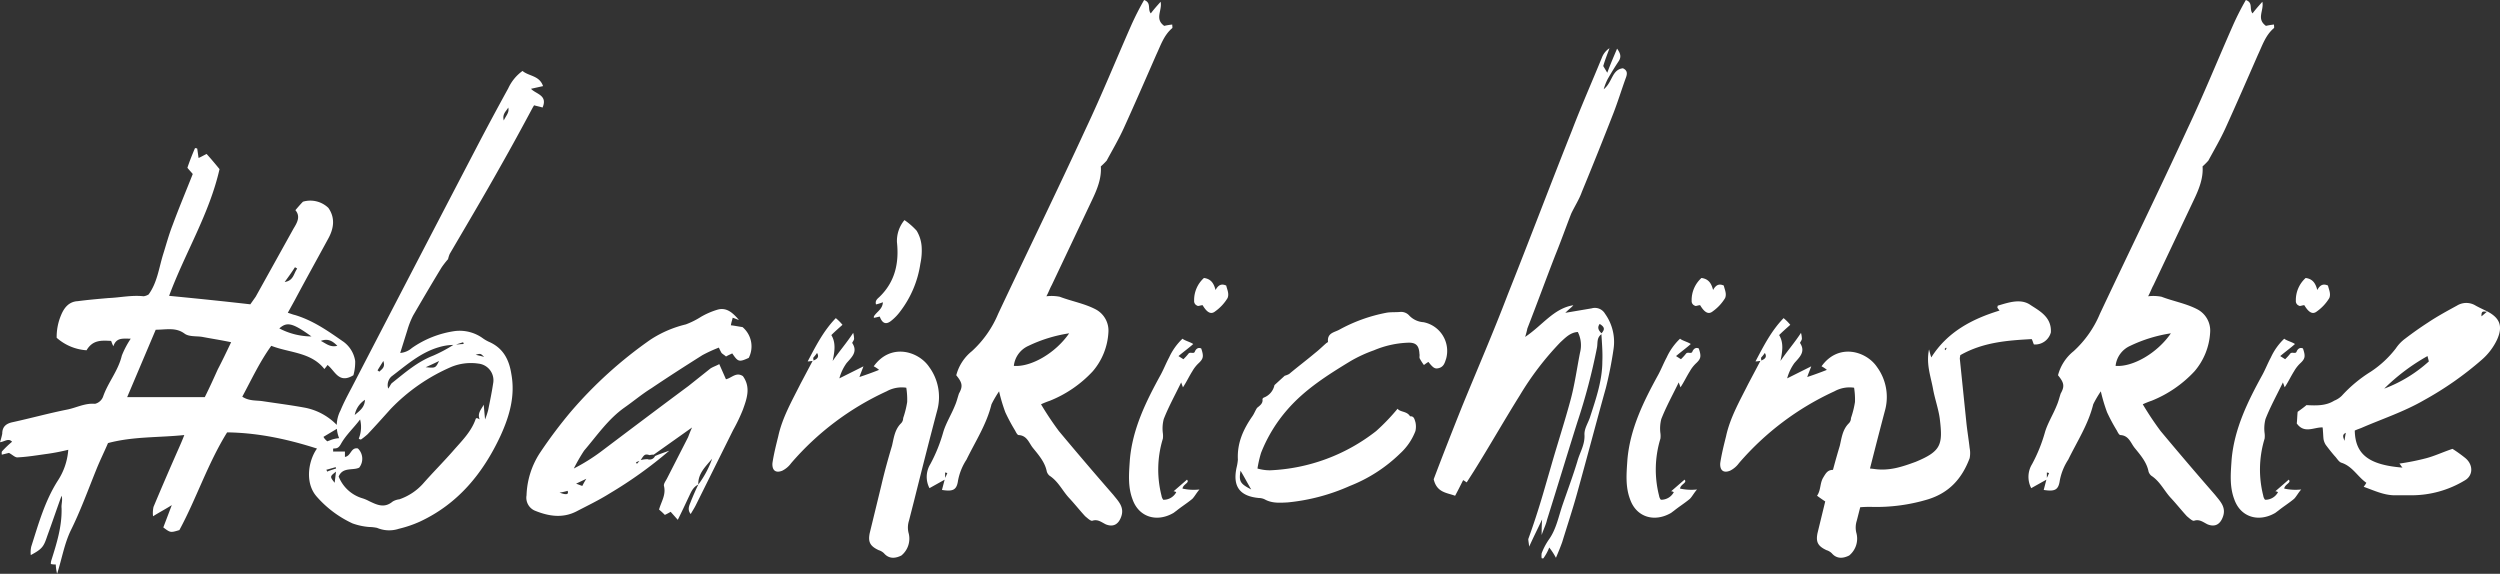 <svg id="Layer" xmlns="http://www.w3.org/2000/svg" viewBox="0 0 537.829 123.447"><rect x="0" y="0" width="537.829" height="123.447" fill="#333333" stroke="none"/><defs><style>.cls-1{fill:#fff;}</style></defs><title>banki-chinskie</title><path class="cls-1" d="M172.678,257.684a10.373,10.373,0,0,0,1.881-1.949,22.23,22.23,0,0,0,4.368-10.348,13.267,13.267,0,0,0,.269-3.628,7.615,7.615,0,0,0-1.076-3.427,14.791,14.791,0,0,0-2.62-2.285,6.982,6.982,0,0,0-1.613,4.771c.471,4.435-.4,8.466-3.7,11.692-.4.4-1.075.806-.806,1.68a9.506,9.506,0,0,0,1.478-.471c-.067,1.479-1.276,2.016-1.881,2.957-.067.067-.067.2-.067.4.47-.067.873-.2,1.276-.269C170.729,258.289,171.535,258.625,172.678,257.684ZM-6.791,312.146c1.056-3.359,1.536-6.335,2.88-9.215,2.112-4.224,3.743-8.735,5.567-13.247.768-1.92,1.728-3.84,2.5-5.664,5.376-1.439,10.751-1.152,16.415-1.727-.48,1.247-.864,2.111-1.248,2.975-1.824,4.128-3.648,8.352-5.376,12.479a6.176,6.176,0,0,0-.1,2.016c1.536-.96,2.688-1.536,4.032-2.4l-1.824,4.8c1.536,1.152,1.536,1.152,3.456.576,3.648-6.719,6.048-14.207,10.271-21.022,7.872.1,15.359,2.015,22.655,4.607.768-1.92-1.44-2.5-1.92-3.647l3.36-2.016a13.024,13.024,0,0,0-7.2-4.224c-3.072-.576-6.143-.96-9.311-1.44-1.344-.192-2.88,0-4.32-.96,2.016-3.744,3.744-7.487,6.24-10.943,3.935,1.536,8.543,1.344,11.423,4.992a9.3,9.3,0,0,0,.672-.864c1.632,1.248,2.4,4.127,5.567,2.207a10.352,10.352,0,0,0,.384-3.071,6.286,6.286,0,0,0-2.783-4.32c-3.168-2.208-6.336-4.416-10.176-5.568-.48-.1-.864-.288-1.536-.48l1.536-2.783c2.3-4.32,4.7-8.64,7.1-13.055,1.248-2.208,1.632-4.512.1-6.72a5.6,5.6,0,0,0-5.472-1.344c-.48.48-1.056,1.152-1.632,1.824,1.152,1.344.384,2.688-.384,3.936l-8.159,14.687-1.152,1.632c-5.856-.672-11.519-1.248-17.471-1.824,3.456-9.312,8.64-17.567,10.847-27.262-.864-1.056-1.823-2.208-2.783-3.264-.768.384-1.248.672-1.728.864l-.288-2.016a1.044,1.044,0,0,0-.48-.1c-.576,1.344-1.152,2.784-1.632,4.224.288.384.672.768,1.152,1.344-1.44,3.647-2.976,7.295-4.32,10.943-.864,2.208-1.44,4.415-2.112,6.527-.864,2.88-1.248,5.952-3.071,8.448a2.848,2.848,0,0,1-1.056.384c-2.592-.288-5.088.288-7.584.384-2.208.192-4.416.384-6.623.672-1.824.1-2.88,1.344-3.552,2.975a12.045,12.045,0,0,0-.96,4.9,10.736,10.736,0,0,0,6.431,2.688c1.344-2.3,3.264-2.112,5.28-2.016.192.48.288.768.48,1.152.672-1.92,2.016-1.632,3.744-1.632a19.4,19.4,0,0,0-1.92,3.648c-.768,3.264-2.976,5.759-4.032,8.831a2.489,2.489,0,0,1-1.728,1.536c-2.207-.192-4.031.864-6.047,1.248-3.84.768-7.68,1.824-11.615,2.688-1.44.288-2.3.96-2.3,2.5a17.3,17.3,0,0,1-.48,1.823c.96-.1,1.824-.96,2.592-.1a21.873,21.873,0,0,0-2.112,2.016c-.192.192-.1.48-.1.768l1.536-.384c.768.384,1.344,1.056,1.92.96,2.111-.1,4.319-.48,6.431-.768a44.5,44.5,0,0,0,4.416-.864,13.971,13.971,0,0,1-2.3,6.72c-2.784,4.416-4.128,9.311-5.664,14.111a5.518,5.518,0,0,0-.1,1.824c2.5-1.344,2.784-1.824,3.552-4.128,1.056-2.88,2.016-5.76,3.072-8.639.288.96-.1,1.823,0,2.687.1,3.936-1.056,7.584-2.208,11.232a2.386,2.386,0,0,0-.1.768,3.938,3.938,0,0,0,1.056.1A9.981,9.981,0,0,0-6.791,312.146Zm48.956-62.779c.768-1.056,1.536-2.112,2.208-3.168a2.1,2.1,0,0,1,.48.288C44.085,247.543,44.085,249.079,42.165,249.367Zm5.76,11.711a15.039,15.039,0,0,1-6.912-1.728c1.632-1.44,2.784-1.248,6.912,1.728ZM8.28,274.133l6.143-14.5c2.3,0,4.32-.576,6.24.864.96.672,2.5.48,3.744.672,2.016.384,3.935.672,6.239,1.152-1.056,2.208-1.92,4.032-2.88,5.856-.863,1.919-1.727,3.839-2.783,5.951Zm45.213-11.039c-1.536.384-2.4-.48-3.552-1.056,1.536-.576,2.5,0,3.552,1.056ZM95.157,207.8l2.592-.576c-.768-2.3-3.072-2.112-4.416-3.264a9.487,9.487,0,0,0-3.072,3.744c-2.112,3.84-4.127,7.583-6.143,11.423q-13.824,26.495-27.55,52.988c-.864,1.632-1.728,3.264-2.4,4.9a7.143,7.143,0,0,0-.288,5.951,6.218,6.218,0,0,0-2.016.48,7.1,7.1,0,0,0-2.5,1.44c-1.92,2.3-3.072,7.392-.384,10.56A23.12,23.12,0,0,0,56.76,301.3a13.712,13.712,0,0,0,3.551.768,9.512,9.512,0,0,1,1.728.192,6.653,6.653,0,0,0,4.7.192,25,25,0,0,0,4.512-1.536c8.255-3.84,13.631-10.463,17.374-18.526,1.92-4.224,3.168-8.544,2.3-13.248-.48-3.071-1.728-5.471-4.608-6.815a7.963,7.963,0,0,1-1.535-.864,8.495,8.495,0,0,0-6.048-1.536,21.4,21.4,0,0,0-9.215,3.648,4.3,4.3,0,0,1-2.5,1.056l1.536-4.9a18.113,18.113,0,0,1,1.248-3.168c2.016-3.455,4.031-6.911,6.143-10.367a21.086,21.086,0,0,1,1.344-1.728v.1a6.209,6.209,0,0,1,.384-1.248c3.648-6.239,7.3-12.383,10.847-18.718,2.4-4.224,4.7-8.448,7.008-12.767l.288-.48c.672.192,1.248.288,1.824.48C98.805,209.146,96.213,208.954,95.157,207.8ZM89.3,214.617c-.384-1.439.576-2.015.96-2.783.288,1.056-.48,1.728-.96,2.783Zm-8.735,47.709c0,.1.1.192.1.384-.576,0-1.152.1-1.632.1Zm-5.184,1.056a11.377,11.377,0,0,1,3.072-.48,31.477,31.477,0,0,1-4.32,2.3c-3.455,1.344-6.047,3.648-8.831,5.855-.288.192-.384.576-.864,1.248a2.537,2.537,0,0,1,.672-2.592C68.279,267.318,71.351,264.534,75.382,263.382Zm9.7,2.112c-.576-.192-1.152-.288-1.824-.48,1.056-.288,1.056-.288,1.824.48Zm-21.695.864c.48,1.344-.288,1.728-.864,2.3l-.384-.288ZM72.5,267.7c.864-.384,1.728-.768,2.88-1.344C74.614,267.894,74.614,267.894,72.5,267.7Zm11.424-.768A3.608,3.608,0,0,1,87,271.253c-.288,1.92-.672,3.744-1.055,5.664a16.316,16.316,0,0,1-.672,2.016l-.288-3.168c-.48.96-1.44,1.824-.864,3.168a3.156,3.156,0,0,0-.576-.288c-.1,0-.288.1-.288.192-.96,2.784-3.072,4.8-4.9,6.911-2.112,2.4-4.32,4.608-6.431,7.008a12.129,12.129,0,0,1-5.088,3.36,3.653,3.653,0,0,0-1.44.48c-1.824,1.535-3.456.671-5.088-.1a8.091,8.091,0,0,0-1.344-.576,7.914,7.914,0,0,1-5.183-4.7c.864-2.112,3.072-1.248,4.416-1.92a3.083,3.083,0,0,0-.288-4.128c-1.536-.288-1.44,1.632-2.784,1.824v-1.152H51.48c.576-.288.96-.672,1.44-.672.768,0,1.056-.48,1.344-.96,1.056-1.919,2.688-3.359,4.128-5.279a6.63,6.63,0,0,1-.288,4.127.733.733,0,0,0,.48.192,15.229,15.229,0,0,0,1.439-1.151c1.632-1.728,3.264-3.552,4.9-5.376a40,40,0,0,1,13.151-9.119A11.124,11.124,0,0,1,83.926,266.934Zm-24.479,7.775c-.1,1.632-1.055,2.3-2.207,3.264A4.946,4.946,0,0,1,59.447,274.709Zm-8.159,15.455a.5.5,0,0,0-.192-.384l2.016-.576a.353.353,0,0,1,.1.288C52.632,289.684,51.96,289.876,51.288,290.164Zm1.632,2.4c-1.056-1.344-1.056-1.344.288-2.4Zm62.4-16.223c1.92-1.344,3.744-2.88,5.76-4.128,3.551-2.4,7.3-4.8,10.943-7.1a30.439,30.439,0,0,1,3.552-1.632,12.494,12.494,0,0,0,.576,1.152c.288.288.672.48.96.768.48-.288.959-.48,1.343-.672,1.248,1.824,1.44,1.92,3.552.96a5.432,5.432,0,0,0-1.344-6.624c-.768-.1-1.632-.288-2.5-.384.1-.672.288-1.152.384-1.632.576.192.96.384,1.344.48-1.248-1.44-2.591-2.783-4.607-2.208a16.562,16.562,0,0,0-3.552,1.536,17.269,17.269,0,0,1-3.264,1.632,24.207,24.207,0,0,0-7.583,3.264A91.269,91.269,0,0,0,103.7,277.3a100.821,100.821,0,0,0-6.624,8.831,17.673,17.673,0,0,0-2.879,9.12,3.033,3.033,0,0,0,1.92,3.359c2.879,1.152,5.855,1.632,8.831.1,2.4-1.248,4.8-2.4,7.1-3.839a91.339,91.339,0,0,0,12.863-9.216c-1.343.48-2.207.768-3.071,1.152a1.276,1.276,0,0,1-1.632.672,6.532,6.532,0,0,0-1.44.192c.768-1.248.96-1.344,1.92-1.056a2.658,2.658,0,0,1,.864-.1l8.255-5.855c-.48,1.056-.672,1.632-.864,2.112l-4.512,8.831c-.287.576-.767,1.152-.671,1.632.48,1.92-.576,3.36-1.056,5.087a14.765,14.765,0,0,1,1.248,1.152,12.639,12.639,0,0,0,1.247-.672l1.536,1.728c.864-1.728,1.536-3.168,2.208-4.607.576-1.152.96-2.4,2.208-2.976-.1-2.4,1.632-3.936,2.976-5.568a20.76,20.76,0,0,1-2.976,5.568c-.576,1.152-1.056,2.3-1.536,3.456-.288.863-.96,1.823-.1,2.879.384-.672.768-1.248,1.056-1.824l8.063-16.222a37.254,37.254,0,0,0,2.112-4.416c.864-2.4,1.728-4.8,0-7.2-1.44-.959-2.4.384-3.647.672l-1.44-3.263c-.672.384-1.344.576-1.92.96l-4.7,3.743c-6.335,4.7-12.575,9.408-18.814,14.111a41.081,41.081,0,0,1-5.856,3.648,38.329,38.329,0,0,1,2.208-3.84C109.368,282.389,111.767,278.837,115.319,276.341Zm3.168,11.519-.576.672a.5.5,0,0,0-.192-.384Zm-11.423,3.84a15.833,15.833,0,0,0-.864,1.536c-.384-.1-.768-.288-1.344-.48Zm-5.76,2.976a11.162,11.162,0,0,0,1.728-.384C103.32,295.06,102.84,295.252,101.3,294.676Zm79.484-27.07c-2.3-3.36-8.255-5.184-11.9-.1a5.959,5.959,0,0,1,1.152.768c-1.44.576-2.784,1.055-4.223,1.535.288-.863.48-1.247.863-2.3l-5.183,2.591a10.192,10.192,0,0,1,1.536-3.263c1.056-1.248,2.5-2.4,1.248-4.32-.1-.1.384-.576.384-.96a5.619,5.619,0,0,0-.192-1.248c-1.44,2.208-2.976,3.936-4.416,6.048.384-1.92.768-3.84-.288-5.568.768-.768,1.536-1.44,2.4-2.208a10.182,10.182,0,0,0-1.44-1.44c-2.688,2.784-4.32,6.048-6.048,9.312.48,0,.864-.1,1.056-.1l-2.592,4.895c-1.823,3.648-3.935,7.3-4.8,11.328-.48,1.919-.96,3.839-1.248,5.759-.1,1.536.672,2.208,2.112,1.632a5.289,5.289,0,0,0,1.92-1.632,60.152,60.152,0,0,1,20.542-15.455,6.721,6.721,0,0,1,4.224-.768,16.516,16.516,0,0,1,.192,3.072,20.224,20.224,0,0,1-.864,3.456,1.59,1.59,0,0,1-.48,1.152c-1.344,1.344-1.536,3.167-1.92,4.8-.864,2.88-1.632,5.664-2.3,8.544l-2.5,10.271c-.384,1.92.1,2.784,1.92,3.648a2.808,2.808,0,0,1,1.152.672c1.152,1.344,2.592,1.056,3.744.48a4.683,4.683,0,0,0,1.536-4.9,4.794,4.794,0,0,1,.1-2.592l1.152-4.511c1.632-6.528,3.263-12.96,4.991-19.487A10.933,10.933,0,0,0,180.788,267.606Zm-24.862-1.344c0-.288-.1-.48,0-.672a6.726,6.726,0,0,0,.768-.96C157.27,265.59,156.6,265.974,155.926,266.262Zm77.18-72.283a15.791,15.791,0,0,0-1.728.288c-2.111-1.536-.383-3.264-.767-5.184-.864.96-1.536,1.728-2.112,2.5-.768-.864.192-2.3-1.44-2.88a58.573,58.573,0,0,0-2.784,5.472c-3.264,7.391-6.336,14.975-9.791,22.27-6.144,13.343-12.575,26.494-18.815,39.741a22.759,22.759,0,0,1-5.664,8.064,9.8,9.8,0,0,0-3.359,5.183c1.344,1.632,1.44,2.4.576,3.936-.288.864-.48,1.728-.864,2.592-.768,1.92-1.92,3.744-2.5,5.664a33.6,33.6,0,0,1-2.784,6.911,5.254,5.254,0,0,0-.192,5.184l3.264-1.824-.576,2.208c2.4.384,3.168,0,3.456-2.016a12.418,12.418,0,0,1,1.824-4.512c1.919-3.936,4.319-7.583,5.375-11.9a22.843,22.843,0,0,1,1.632-2.784,36.573,36.573,0,0,0,1.344,4.512,39.334,39.334,0,0,0,2.112,3.936c.192.384.48.96.768.96,1.824.1,2.208,1.727,3.072,2.783,1.247,1.536,2.591,3.072,2.975,5.088a1.952,1.952,0,0,0,.576.864c1.92,1.248,2.784,3.264,4.224,4.8,1.248,1.343,2.3,2.687,3.456,3.935.48.384,1.152,1.056,1.536.96,1.152-.384,1.919.288,2.879.768,1.632.672,2.784,0,3.36-1.728.672-2.016-.672-3.263-1.728-4.607-3.935-4.512-7.871-9.12-11.711-13.727a66.68,66.68,0,0,1-3.84-5.76,19.7,19.7,0,0,1,1.92-.768,25.567,25.567,0,0,0,9.216-6.335,14.028,14.028,0,0,0,3.359-8.352,5.166,5.166,0,0,0-2.783-4.991c-2.4-1.248-5.184-1.728-7.68-2.688a9.177,9.177,0,0,0-2.88-.1c.48-.864.768-1.728,1.152-2.4l8.64-18.239c1.152-2.4,2.111-4.8,1.919-7.3A15.2,15.2,0,0,0,219,223.257c1.248-2.3,2.592-4.608,3.648-6.912,2.4-5.279,4.7-10.559,7.008-15.839.96-2.015,1.631-4.223,3.455-5.759C233.2,194.651,233.106,194.267,233.106,193.979Zm-22.174,66.427c-2.976,4.32-8.255,7.3-11.9,7.008a5.343,5.343,0,0,1,3.168-4.32A30.955,30.955,0,0,1,210.932,260.406Zm-26.686,31.1v-1.152c.192,0,.288.1.48.1A11.262,11.262,0,0,1,184.246,291.508ZM242.324,255.7a9.691,9.691,0,0,0,2.688-2.879c.384-.96-.1-1.824-.288-2.688-1.056-.48-1.728-.1-2.3.96-.384-1.536-1.055-2.4-2.495-2.592a6.4,6.4,0,0,0-2.112,4.9,1.038,1.038,0,0,0,.672,1.056c.192.192.672-.1,1.152-.1C240.5,255.8,241.365,256.47,242.324,255.7ZM233.3,299.091c.192-.1.384-.288.672-.48,1.056-.864,2.3-1.632,3.456-2.591.48-.48.864-1.248,1.536-2.016a11.2,11.2,0,0,1-3.648-.192c.1-.96,1.632-1.248.96-1.92l-2.88,2.5a1.144,1.144,0,0,1,.576.192,3.077,3.077,0,0,1-2.784,1.632,1.725,1.725,0,0,1-.384-.864,22.743,22.743,0,0,1,.288-12.288,4.6,4.6,0,0,0,0-1.151,8.051,8.051,0,0,1,.192-3.072c1.056-2.688,2.4-5.088,3.744-7.872l.384,1.056c.768-1.152,1.344-2.4,2.016-3.455a7.322,7.322,0,0,1,1.248-1.632c1.152-1.056,1.248-1.536.672-3.264-.576-.288-1.056,0-1.344.576-.192.768-1.056,0-1.44.576a11.506,11.506,0,0,1-1.056,1.152l-1.056-.672c1.248-1.056,2.208-1.728,3.168-2.592-.48-.384-1.92-.768-2.3-1.152a12.982,12.982,0,0,0-2.88,4.032c-.672,1.248-1.152,2.5-1.824,3.743-3.167,5.76-6.047,11.616-6.623,18.239-.192,2.88-.48,5.76.576,8.544C225.91,299.955,229.749,301.107,233.3,299.091Zm24.575-2.3a42.772,42.772,0,0,0,13.439-3.551,32.448,32.448,0,0,0,10.847-7.008,12.584,12.584,0,0,0,3.264-4.8,4.315,4.315,0,0,0,0-1.92c-.192-.576-.288-1.344-1.152-1.248-.672-1.152-2.112-.864-2.688-1.632a44.156,44.156,0,0,1-4.607,4.8,39.733,39.733,0,0,1-22.847,8.447,10.022,10.022,0,0,1-2.688-.384,25.05,25.05,0,0,1,.768-3.36,31.885,31.885,0,0,1,5.664-9.311c3.84-4.416,8.735-7.488,13.631-10.463a29.529,29.529,0,0,1,4.992-2.3,20.682,20.682,0,0,1,7.2-1.632c1.824-.1,2.5.576,2.592,2.4.1.384-.1.768.1,1.056a10.546,10.546,0,0,0,.864,1.344,9.425,9.425,0,0,1,.96-.672c1.056,1.344,1.44,1.536,2.208,1.344,1.152-.288,1.343-1.248,1.631-2.112a6.3,6.3,0,0,0-4.895-7.776,4.631,4.631,0,0,1-3.072-1.44,2.341,2.341,0,0,0-1.92-.768c-1.056.1-2.112,0-3.072.192a34.3,34.3,0,0,0-10.079,3.648c-1.056.576-2.592.672-2.4,2.592,0,.1-.288.192-.48.384-.768.672-1.44,1.344-2.3,2.016-1.824,1.536-3.744,2.976-5.568,4.511a4.012,4.012,0,0,1-.96.384l-2.208,2.016a3.657,3.657,0,0,1-2.3,2.688c-.192.1-.192.192-.288.288.192.96-.576,1.44-1.152,1.92-.384.576-.576,1.152-.96,1.728-2.015,2.88-3.359,5.855-3.167,9.407a10.82,10.82,0,0,1-.288,1.728c-.864,4.032.672,6.144,4.8,6.528a2.956,2.956,0,0,1,1.248.288C254.516,296.979,256.148,296.883,257.876,296.787ZM250.1,294c-2.4-1.248-2.688-1.728-2.3-4.032C248.565,291.22,249.141,292.372,250.1,294Zm65.373-50.3c1.248-3.071,2.3-6.047,3.456-9.023.768-1.632,1.728-3.072,2.3-4.7,2.3-5.567,4.607-11.327,6.815-16.99.96-2.5,1.728-4.992,2.592-7.392.384-.96.48-1.728-.576-2.208-2.4.288-2.208,2.976-4.128,4.512a11.558,11.558,0,0,1,.864-2.208q1.152-2.016,2.3-3.744c.672-.96.48-1.728-.288-2.783-.768,1.823-1.44,3.359-2.112,5.183l-.864-1.44c.384-1.344.864-2.5,1.344-3.839a4.146,4.146,0,0,0-1.632,2.015c-2.112,5.184-4.415,10.368-6.431,15.647-4.7,11.807-9.12,23.519-13.823,35.326-3.072,8.063-6.528,16.031-9.792,24-2.111,5.28-4.223,10.655-6.143,15.743.672,2.88,2.784,2.88,4.608,3.552.575-1.056,1.151-2.208,1.727-3.36.384.192.576.384.768.48l1.536-2.4c3.36-5.376,6.528-10.943,9.887-16.319a63.186,63.186,0,0,1,8.736-11.423c1.056-.96,2.112-2.112,3.744-2.208a6.343,6.343,0,0,1,.48,4.416c-.672,3.36-1.152,7.007-2.112,10.463-1.248,4.608-2.784,9.311-4.128,14.015l-1.728,5.952c-.96,3.263-2.016,6.527-3.168,9.695,0,.384.1.768.192,1.632.96-2.112,1.824-3.84,2.784-5.856-.1,1.344-.1,2.112-.1,3.36.48-1.44.96-2.3,1.152-3.264,2.208-7.007,4.32-14.015,6.528-21.022a131.418,131.418,0,0,0,4.223-16.031c.192-1.056-.1-2.112.96-2.88.1,1.92.288,3.936.192,5.856,0,4.031-1.344,7.967-2.592,11.807-.384,1.344-1.344,2.592-1.248,4.032.1,2.111-1.055,3.839-1.535,5.663-.96,3.168-2.112,6.24-3.168,9.311-.864,2.5-1.344,5.184-2.88,7.392a13.528,13.528,0,0,0-1.632,3.072,3.872,3.872,0,0,0,0,1.056c.1,0,.288.1.384,0a10.334,10.334,0,0,0,1.248-2.3,14.42,14.42,0,0,1,1.44,2.208c.576-1.344.96-2.3,1.344-3.36,1.056-3.456,2.208-6.912,3.168-10.367,2.111-7.584,4.127-15.263,6.239-22.847a83.591,83.591,0,0,0,1.632-8.255,10.411,10.411,0,0,0-1.824-7.68,2.517,2.517,0,0,0-2.88-1.151l-5.663.959c.864-.863,1.344-1.151,1.728-1.631-4.224.672-6.624,4.319-10.368,6.815a17.9,17.9,0,0,0,.48-1.824C311.538,254.167,313.458,248.887,315.474,243.7Zm9.6,14.687c1.056.672,1.152,1.152.384,2.016-.48-.48-1.056-1.152-.384-2.016Zm24.289-2.688a9.691,9.691,0,0,0,2.688-2.879c.384-.96-.1-1.824-.288-2.688-1.056-.48-1.728-.1-2.3.96-.384-1.536-1.056-2.4-2.5-2.592a6.4,6.4,0,0,0-2.112,4.9,1.038,1.038,0,0,0,.672,1.056c.192.192.672-.1,1.152-.1C347.538,255.8,348.4,256.47,349.362,255.7Zm-9.023,43.389c.192-.1.384-.288.672-.48,1.056-.864,2.3-1.632,3.455-2.591.48-.48.864-1.248,1.536-2.016a11.193,11.193,0,0,1-3.647-.192c.1-.96,1.631-1.248.959-1.92l-2.879,2.5a1.144,1.144,0,0,1,.576.192,3.077,3.077,0,0,1-2.784,1.632,1.725,1.725,0,0,1-.384-.864,22.743,22.743,0,0,1,.288-12.288,4.6,4.6,0,0,0,0-1.151,8.051,8.051,0,0,1,.192-3.072c1.056-2.688,2.4-5.088,3.744-7.872l.384,1.056c.767-1.152,1.343-2.4,2.015-3.455a7.322,7.322,0,0,1,1.248-1.632c1.152-1.056,1.248-1.536.672-3.264-.576-.288-1.056,0-1.344.576-.192.768-1.056,0-1.44.576a11.612,11.612,0,0,1-1.055,1.152l-1.056-.672c1.248-1.056,2.207-1.728,3.167-2.592-.48-.384-1.919-.768-2.3-1.152a12.982,12.982,0,0,0-2.88,4.032c-.672,1.248-1.152,2.5-1.824,3.743-3.168,5.76-6.048,11.616-6.624,18.239-.192,2.88-.48,5.76.576,8.544C332.947,299.955,336.787,301.107,340.339,299.091Zm44.35-31.485c-2.3-3.36-8.256-5.184-11.9-.1a5.959,5.959,0,0,1,1.152.768c-1.44.576-2.784,1.055-4.224,1.535.288-.863.48-1.247.864-2.3l-5.184,2.591a10.192,10.192,0,0,1,1.536-3.263c1.056-1.248,2.5-2.4,1.248-4.32-.1-.1.384-.576.384-.96a5.619,5.619,0,0,0-.192-1.248c-1.44,2.208-2.976,3.936-4.416,6.048.384-1.92.768-3.84-.288-5.568.768-.768,1.536-1.44,2.4-2.208a10.182,10.182,0,0,0-1.44-1.44c-2.688,2.784-4.319,6.048-6.047,9.312.48,0,.864-.1,1.056-.1l-2.592,4.895c-1.824,3.648-3.936,7.3-4.8,11.328-.48,1.919-.96,3.839-1.248,5.759-.1,1.536.672,2.208,2.112,1.632a5.289,5.289,0,0,0,1.92-1.632,60.156,60.156,0,0,1,20.543-15.455,6.716,6.716,0,0,1,4.223-.768,16.516,16.516,0,0,1,.192,3.072,20.224,20.224,0,0,1-.864,3.456,1.59,1.59,0,0,1-.48,1.152c-1.344,1.344-1.536,3.167-1.92,4.8-.864,2.88-1.631,5.664-2.3,8.544l-2.5,10.271c-.384,1.92.1,2.784,1.92,3.648a2.808,2.808,0,0,1,1.152.672c1.151,1.344,2.591,1.056,3.743.48a4.683,4.683,0,0,0,1.536-4.9,4.794,4.794,0,0,1,.1-2.592l1.152-4.511c1.632-6.528,3.264-12.96,4.992-19.487A10.933,10.933,0,0,0,384.689,267.606Zm-24.862-1.344c0-.288-.1-.48,0-.672a6.726,6.726,0,0,0,.768-.96C361.171,265.59,360.5,265.974,359.827,266.262Zm18.912,31.869a25.234,25.234,0,0,1,4.7-.384,38.359,38.359,0,0,0,12.287-1.631c4.607-1.44,7.295-4.512,8.927-8.832a5.691,5.691,0,0,0,0-2.208c-.192-1.728-.48-3.455-.672-5.183l-1.44-14.015c0-.288.1-.672.1-.768,4.9-2.784,10.08-3.168,15.359-3.456.192.288.288.768.48,1.152a3.509,3.509,0,0,0,3.648-2.592c.192-3.264-2.4-4.608-4.32-5.855-2.112-1.536-4.8-.576-7.1.1l-.1.384a4.052,4.052,0,0,0,.48.671c-5.952,1.824-11.232,4.608-14.687,10.08-.192-.576-.288-.96-.48-1.728-.672,3.168.384,5.855.864,8.543.384,2.112,1.152,4.224,1.44,6.336.672,5.567.384,7.007-5.184,9.311-2.88,1.056-5.664,2.016-8.927,1.536-2.88-.384-5.856.1-8.832.192-1.152,0-1.536.672-2.112,1.632-.768,1.248-.48,2.688-1.344,3.936C373.939,296.883,375.955,298.323,378.739,298.131Zm20.734-34.077c-.1-.1-.191-.192-.191-.288l.287-.288a.3.3,0,0,1,.1.192C399.569,263.862,399.473,263.958,399.473,264.054Zm70.652-70.075a15.764,15.764,0,0,0-1.727.288c-2.112-1.536-.384-3.264-.768-5.184-.864.96-1.536,1.728-2.112,2.5-.768-.864.192-2.3-1.44-2.88a58.573,58.573,0,0,0-2.784,5.472c-3.264,7.391-6.335,14.975-9.791,22.27-6.144,13.343-12.575,26.494-18.815,39.741a22.77,22.77,0,0,1-5.663,8.064,9.8,9.8,0,0,0-3.36,5.183c1.344,1.632,1.44,2.4.576,3.936-.288.864-.48,1.728-.864,2.592-.768,1.92-1.92,3.744-2.5,5.664a33.6,33.6,0,0,1-2.784,6.911,5.254,5.254,0,0,0-.192,5.184l3.264-1.824-.576,2.208c2.4.384,3.168,0,3.456-2.016a12.418,12.418,0,0,1,1.824-4.512c1.919-3.936,4.319-7.583,5.375-11.9a22.843,22.843,0,0,1,1.632-2.784,36.573,36.573,0,0,0,1.344,4.512,39.334,39.334,0,0,0,2.112,3.936c.192.384.48.96.768.96,1.824.1,2.208,1.727,3.072,2.783,1.247,1.536,2.591,3.072,2.975,5.088a1.952,1.952,0,0,0,.576.864c1.92,1.248,2.784,3.264,4.224,4.8,1.248,1.343,2.3,2.687,3.456,3.935.48.384,1.152,1.056,1.536.96,1.152-.384,1.919.288,2.879.768,1.632.672,2.784,0,3.36-1.728.672-2.016-.672-3.263-1.728-4.607-3.935-4.512-7.871-9.12-11.711-13.727a66.68,66.68,0,0,1-3.84-5.76,19.7,19.7,0,0,1,1.92-.768,25.567,25.567,0,0,0,9.216-6.335,14.028,14.028,0,0,0,3.359-8.352,5.166,5.166,0,0,0-2.783-4.991c-2.4-1.248-5.184-1.728-7.68-2.688a9.177,9.177,0,0,0-2.88-.1c.48-.864.768-1.728,1.152-2.4l8.64-18.239c1.152-2.4,2.112-4.8,1.92-7.3a15.324,15.324,0,0,0,1.247-1.248c1.248-2.3,2.592-4.608,3.648-6.912,2.4-5.279,4.7-10.559,7.008-15.839.96-2.015,1.632-4.223,3.455-5.759C470.221,194.651,470.125,194.267,470.125,193.979Zm-22.174,66.427c-2.976,4.32-8.255,7.3-11.9,7.008a5.343,5.343,0,0,1,3.168-4.32A30.955,30.955,0,0,1,447.951,260.406Zm-26.686,31.1v-1.152c.192,0,.288.1.48.1A11.262,11.262,0,0,1,421.265,291.508ZM479.343,255.7a9.691,9.691,0,0,0,2.688-2.879c.384-.96-.1-1.824-.288-2.688-1.056-.48-1.728-.1-2.3.96-.384-1.536-1.055-2.4-2.5-2.592a6.4,6.4,0,0,0-2.112,4.9,1.038,1.038,0,0,0,.672,1.056c.192.192.672-.1,1.152-.1C477.52,255.8,478.384,256.47,479.343,255.7Zm-9.023,43.389c.192-.1.384-.288.672-.48,1.056-.864,2.3-1.632,3.456-2.591.48-.48.864-1.248,1.536-2.016a11.2,11.2,0,0,1-3.648-.192c.1-.96,1.632-1.248.96-1.92l-2.88,2.5a1.144,1.144,0,0,1,.576.192,3.077,3.077,0,0,1-2.784,1.632,1.725,1.725,0,0,1-.384-.864,22.743,22.743,0,0,1,.288-12.288,4.6,4.6,0,0,0,0-1.151,8.051,8.051,0,0,1,.192-3.072c1.056-2.688,2.4-5.088,3.744-7.872l.384,1.056c.768-1.152,1.344-2.4,2.016-3.455a7.322,7.322,0,0,1,1.248-1.632c1.152-1.056,1.248-1.536.672-3.264-.576-.288-1.056,0-1.344.576-.192.768-1.056,0-1.44.576a11.506,11.506,0,0,1-1.056,1.152l-1.056-.672c1.248-1.056,2.208-1.728,3.168-2.592-.48-.384-1.92-.768-2.3-1.152a12.982,12.982,0,0,0-2.88,4.032c-.672,1.248-1.152,2.5-1.824,3.743-3.167,5.76-6.047,11.616-6.623,18.239-.192,2.88-.48,5.76.576,8.544C462.929,299.955,466.768,301.107,470.32,299.091Zm25.823-3.839H499.6a22.143,22.143,0,0,0,11.519-3.168c1.92-1.056,1.92-3.456.1-4.9a29.493,29.493,0,0,0-2.688-1.92c-2.016.672-3.84,1.536-5.663,2.016a50.932,50.932,0,0,1-5.76,1.152c.288.288.384.576.672.864-7.295-.576-10.175-2.88-10.271-7.967.384-.192.96-.384,1.44-.576,4.415-1.92,9.119-3.456,13.439-5.952a71.044,71.044,0,0,0,12.479-8.735,13.172,13.172,0,0,0,3.263-4.32c1.248-2.784.672-4.608-2.111-6.048l-1.248,1.056c-.1-1.631.864-.768,1.248-1.056-.768-.384-1.632-.767-2.5-1.247a3.816,3.816,0,0,0-4.032,0c-2.112,1.151-4.224,2.3-6.239,3.647q-2.448,1.584-4.9,3.456a8.474,8.474,0,0,0-2.016,2.112,22.192,22.192,0,0,1-5.376,4.992,29.383,29.383,0,0,0-6.239,5.183,4.791,4.791,0,0,1-1.632,1.056c-1.824,1.152-3.936,1.056-5.952.96l.1-.1c-.672.576-1.343,1.056-2.015,1.536-.1.96-.1,1.824-.192,2.5,1.632,2.3,3.743.768,5.567.864.1.864.1,1.632.192,2.5a3.354,3.354,0,0,0,.48,1.248c.576.768,1.248,1.632,1.92,2.4.48.48.864,1.248,1.44,1.44,2.4.768,3.456,2.976,5.376,4.32a6.737,6.737,0,0,1-.576.864C491.631,294.2,493.743,295.252,496.143,295.252Zm-2.3-22.943a43.035,43.035,0,0,1,9.312-7.007l.288,1.152A29.914,29.914,0,0,1,493.839,272.309ZM485.3,283.54c-.288-.767-.576-1.343.288-1.727C485.488,282.293,485.392,282.773,485.3,283.54Z" transform="translate(19.078 -188.699)"/></svg>